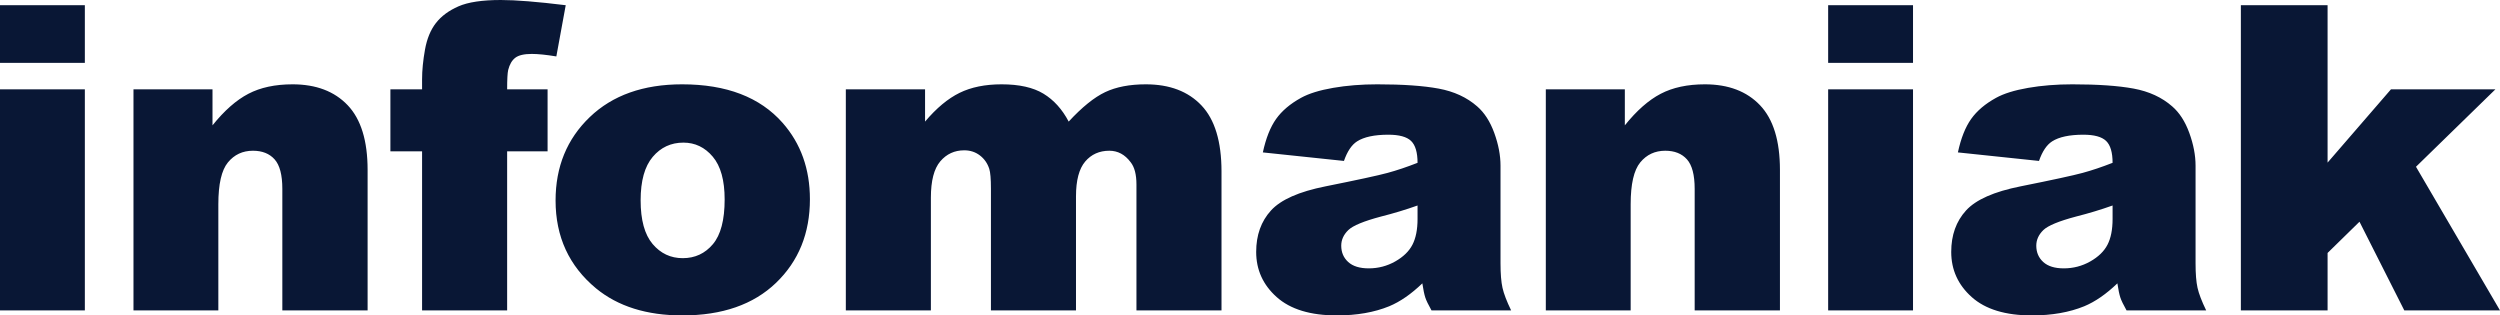 <?xml version="1.0" encoding="UTF-8"?>
<svg width="214px" height="27px" viewBox="0 0 214 27" version="1.1" xmlns="http://www.w3.org/2000/svg" xmlns:xlink="http://www.w3.org/1999/xlink">
    <title>image_logo_colored_svg_infomaniak</title>
    <g id="Page-1" stroke="none" stroke-width="1" fill="none" fill-rule="evenodd">
        <g id="image_logo_colored_svg_infomaniak" fill="#091735">
            <path d="M0,0.446 L7.263,0.446 L7.263,5.382 L0,5.382 L0,0.446 Z M0,7.646 L7.263,7.646 L7.263,26.572 L0,26.572 L0,7.646 Z M11.426,7.646 L18.19,7.646 L18.19,10.729 C19.201,9.469 20.224,8.569 21.26,8.029 C22.295,7.488 23.556,7.218 25.043,7.218 C27.053,7.218 28.627,7.815 29.763,9.009 C30.899,10.203 31.467,12.048 31.467,14.543 L31.467,26.572 L24.168,26.572 L24.168,16.164 C24.168,14.976 23.948,14.136 23.508,13.643 C23.068,13.15 22.449,12.903 21.652,12.903 C20.772,12.903 20.058,13.236 19.511,13.901 C18.963,14.566 18.69,15.76 18.69,17.483 L18.69,26.572 L11.426,26.572 L11.426,7.646 Z M43.411,7.646 L46.873,7.646 L46.873,12.956 L43.411,12.956 L43.411,26.572 L36.13,26.572 L36.13,12.956 L33.418,12.956 L33.418,7.646 L36.13,7.646 L36.13,6.79 C36.13,6.018 36.214,5.168 36.38,4.242 C36.547,3.315 36.859,2.557 37.317,1.969 C37.775,1.381 38.417,0.906 39.244,0.544 C40.071,0.181 41.282,0 42.876,0 C44.149,0 45.999,0.149 48.426,0.446 L47.623,4.83 C46.754,4.687 46.053,4.616 45.517,4.616 C44.863,4.616 44.393,4.726 44.107,4.946 C43.822,5.165 43.62,5.513 43.501,5.988 C43.441,6.25 43.411,6.802 43.411,7.646 L43.411,7.646 Z M47.557,17.162 C47.557,14.275 48.532,11.896 50.483,10.025 C52.435,8.153 55.07,7.218 58.389,7.218 C62.184,7.218 65.052,8.317 66.991,10.515 C68.549,12.285 69.329,14.465 69.329,17.055 C69.329,19.966 68.362,22.351 66.429,24.211 C64.495,26.07 61.822,27 58.407,27 C55.361,27 52.899,26.228 51.019,24.683 C48.711,22.77 47.557,20.263 47.557,17.162 L47.557,17.162 Z M54.838,17.145 C54.838,18.832 55.18,20.079 55.864,20.887 C56.548,21.695 57.408,22.099 58.443,22.099 C59.49,22.099 60.349,21.701 61.021,20.905 C61.694,20.109 62.03,18.832 62.03,17.073 C62.03,15.434 61.691,14.213 61.012,13.411 C60.334,12.609 59.496,12.208 58.496,12.208 C57.437,12.208 56.563,12.615 55.873,13.429 C55.183,14.243 54.838,15.481 54.838,17.145 L54.838,17.145 Z M72.403,7.646 L79.185,7.646 L79.185,10.408 C80.16,9.255 81.145,8.436 82.138,7.949 C83.132,7.461 84.33,7.218 85.734,7.218 C87.245,7.218 88.441,7.485 89.321,8.02 C90.202,8.554 90.921,9.35 91.48,10.408 C92.623,9.172 93.664,8.332 94.603,7.886 C95.543,7.441 96.703,7.218 98.083,7.218 C100.118,7.218 101.706,7.821 102.848,9.027 C103.99,10.233 104.561,12.119 104.561,14.685 L104.561,26.572 L97.28,26.572 L97.28,15.79 C97.28,14.935 97.114,14.299 96.781,13.883 C96.293,13.23 95.686,12.903 94.96,12.903 C94.104,12.903 93.414,13.212 92.89,13.83 C92.367,14.448 92.105,15.44 92.105,16.806 L92.105,26.572 L84.824,26.572 L84.824,16.147 C84.824,15.315 84.776,14.75 84.681,14.453 C84.527,13.978 84.259,13.595 83.878,13.304 C83.497,13.013 83.051,12.867 82.54,12.867 C81.707,12.867 81.023,13.182 80.487,13.812 C79.952,14.442 79.684,15.475 79.684,16.913 L79.684,26.572 L72.403,26.572 L72.403,7.646 Z M115.042,13.776 L108.1,13.046 C108.362,11.834 108.74,10.88 109.233,10.185 C109.727,9.49 110.438,8.887 111.366,8.376 C112.032,8.008 112.948,7.723 114.114,7.521 C115.28,7.319 116.541,7.218 117.897,7.218 C120.075,7.218 121.824,7.34 123.144,7.583 C124.465,7.827 125.565,8.335 126.446,9.107 C127.064,9.642 127.552,10.399 127.909,11.379 C128.266,12.359 128.444,13.295 128.444,14.186 L128.444,22.545 C128.444,23.436 128.501,24.134 128.614,24.639 C128.727,25.144 128.974,25.788 129.354,26.572 L122.537,26.572 C122.264,26.085 122.085,25.714 122.002,25.458 C121.919,25.203 121.835,24.802 121.752,24.255 C120.8,25.17 119.855,25.824 118.915,26.216 C117.63,26.739 116.137,27 114.435,27 C112.175,27 110.459,26.477 109.287,25.432 C108.115,24.386 107.529,23.097 107.529,21.564 C107.529,20.127 107.951,18.945 108.796,18.018 C109.641,17.091 111.199,16.402 113.472,15.95 C116.196,15.404 117.963,15.021 118.772,14.801 C119.581,14.581 120.438,14.293 121.342,13.937 C121.342,13.046 121.157,12.422 120.788,12.065 C120.42,11.709 119.771,11.531 118.843,11.531 C117.654,11.531 116.761,11.721 116.166,12.101 C115.702,12.398 115.328,12.956 115.042,13.776 L115.042,13.776 Z M121.342,17.59 C120.342,17.947 119.301,18.261 118.219,18.535 C116.743,18.927 115.809,19.313 115.417,19.693 C115.012,20.085 114.81,20.531 114.81,21.03 C114.81,21.6 115.009,22.066 115.408,22.429 C115.807,22.791 116.392,22.972 117.166,22.972 C117.975,22.972 118.727,22.776 119.423,22.384 C120.119,21.992 120.613,21.514 120.904,20.95 C121.196,20.385 121.342,19.651 121.342,18.749 L121.342,17.59 Z M132.322,7.646 L139.086,7.646 L139.086,10.729 C140.097,9.469 141.12,8.569 142.155,8.029 C143.19,7.488 144.451,7.218 145.938,7.218 C147.949,7.218 149.522,7.815 150.659,9.009 C151.795,10.203 152.363,12.048 152.363,14.543 L152.363,26.572 L145.064,26.572 L145.064,16.164 C145.064,14.976 144.844,14.136 144.404,13.643 C143.963,13.15 143.345,12.903 142.548,12.903 C141.667,12.903 140.953,13.236 140.406,13.901 C139.859,14.566 139.585,15.76 139.585,17.483 L139.585,26.572 L132.322,26.572 L132.322,7.646 Z M156.49,0.446 L163.754,0.446 L163.754,5.382 L156.49,5.382 L156.49,0.446 Z M156.49,7.646 L163.754,7.646 L163.754,26.572 L156.49,26.572 L156.49,7.646 Z M174.538,13.776 L167.596,13.046 C167.857,11.834 168.235,10.88 168.729,10.185 C169.223,9.49 169.933,8.887 170.861,8.376 C171.528,8.008 172.444,7.723 173.61,7.521 C174.776,7.319 176.037,7.218 177.393,7.218 C179.57,7.218 181.319,7.34 182.64,7.583 C183.96,7.827 185.061,8.335 185.941,9.107 C186.56,9.642 187.048,10.399 187.405,11.379 C187.761,12.359 187.94,13.295 187.94,14.186 L187.94,22.545 C187.94,23.436 187.996,24.134 188.109,24.639 C188.222,25.144 188.469,25.788 188.85,26.572 L182.033,26.572 C181.759,26.085 181.581,25.714 181.498,25.458 C181.414,25.203 181.331,24.802 181.248,24.255 C180.296,25.17 179.35,25.824 178.41,26.216 C177.125,26.739 175.632,27 173.931,27 C171.67,27 169.954,26.477 168.782,25.432 C167.611,24.386 167.025,23.097 167.025,21.564 C167.025,20.127 167.447,18.945 168.292,18.018 C169.136,17.091 170.695,16.402 172.967,15.95 C175.692,15.404 177.458,15.021 178.267,14.801 C179.077,14.581 179.933,14.293 180.837,13.937 C180.837,13.046 180.653,12.422 180.284,12.065 C179.915,11.709 179.267,11.531 178.339,11.531 C177.149,11.531 176.257,11.721 175.662,12.101 C175.198,12.398 174.823,12.956 174.538,13.776 Z M180.837,17.59 C179.838,17.947 178.797,18.261 177.714,18.535 C176.239,18.927 175.305,19.313 174.912,19.693 C174.508,20.085 174.306,20.531 174.306,21.03 C174.306,21.6 174.505,22.066 174.904,22.429 C175.302,22.791 175.888,22.972 176.661,22.972 C177.47,22.972 178.223,22.776 178.919,22.384 C179.615,21.992 180.109,21.514 180.4,20.95 C180.692,20.385 180.837,19.651 180.837,18.749 L180.837,17.59 Z M191.818,0.446 L199.241,0.446 L199.241,13.919 L204.667,7.646 L213.607,7.646 L206.808,14.275 L214,26.572 L205.809,26.572 L201.972,18.98 L199.241,21.653 L199.241,26.572 L191.818,26.572 L191.818,0.446 Z" id="Shape"></path>
        </g>
    </g>
</svg>